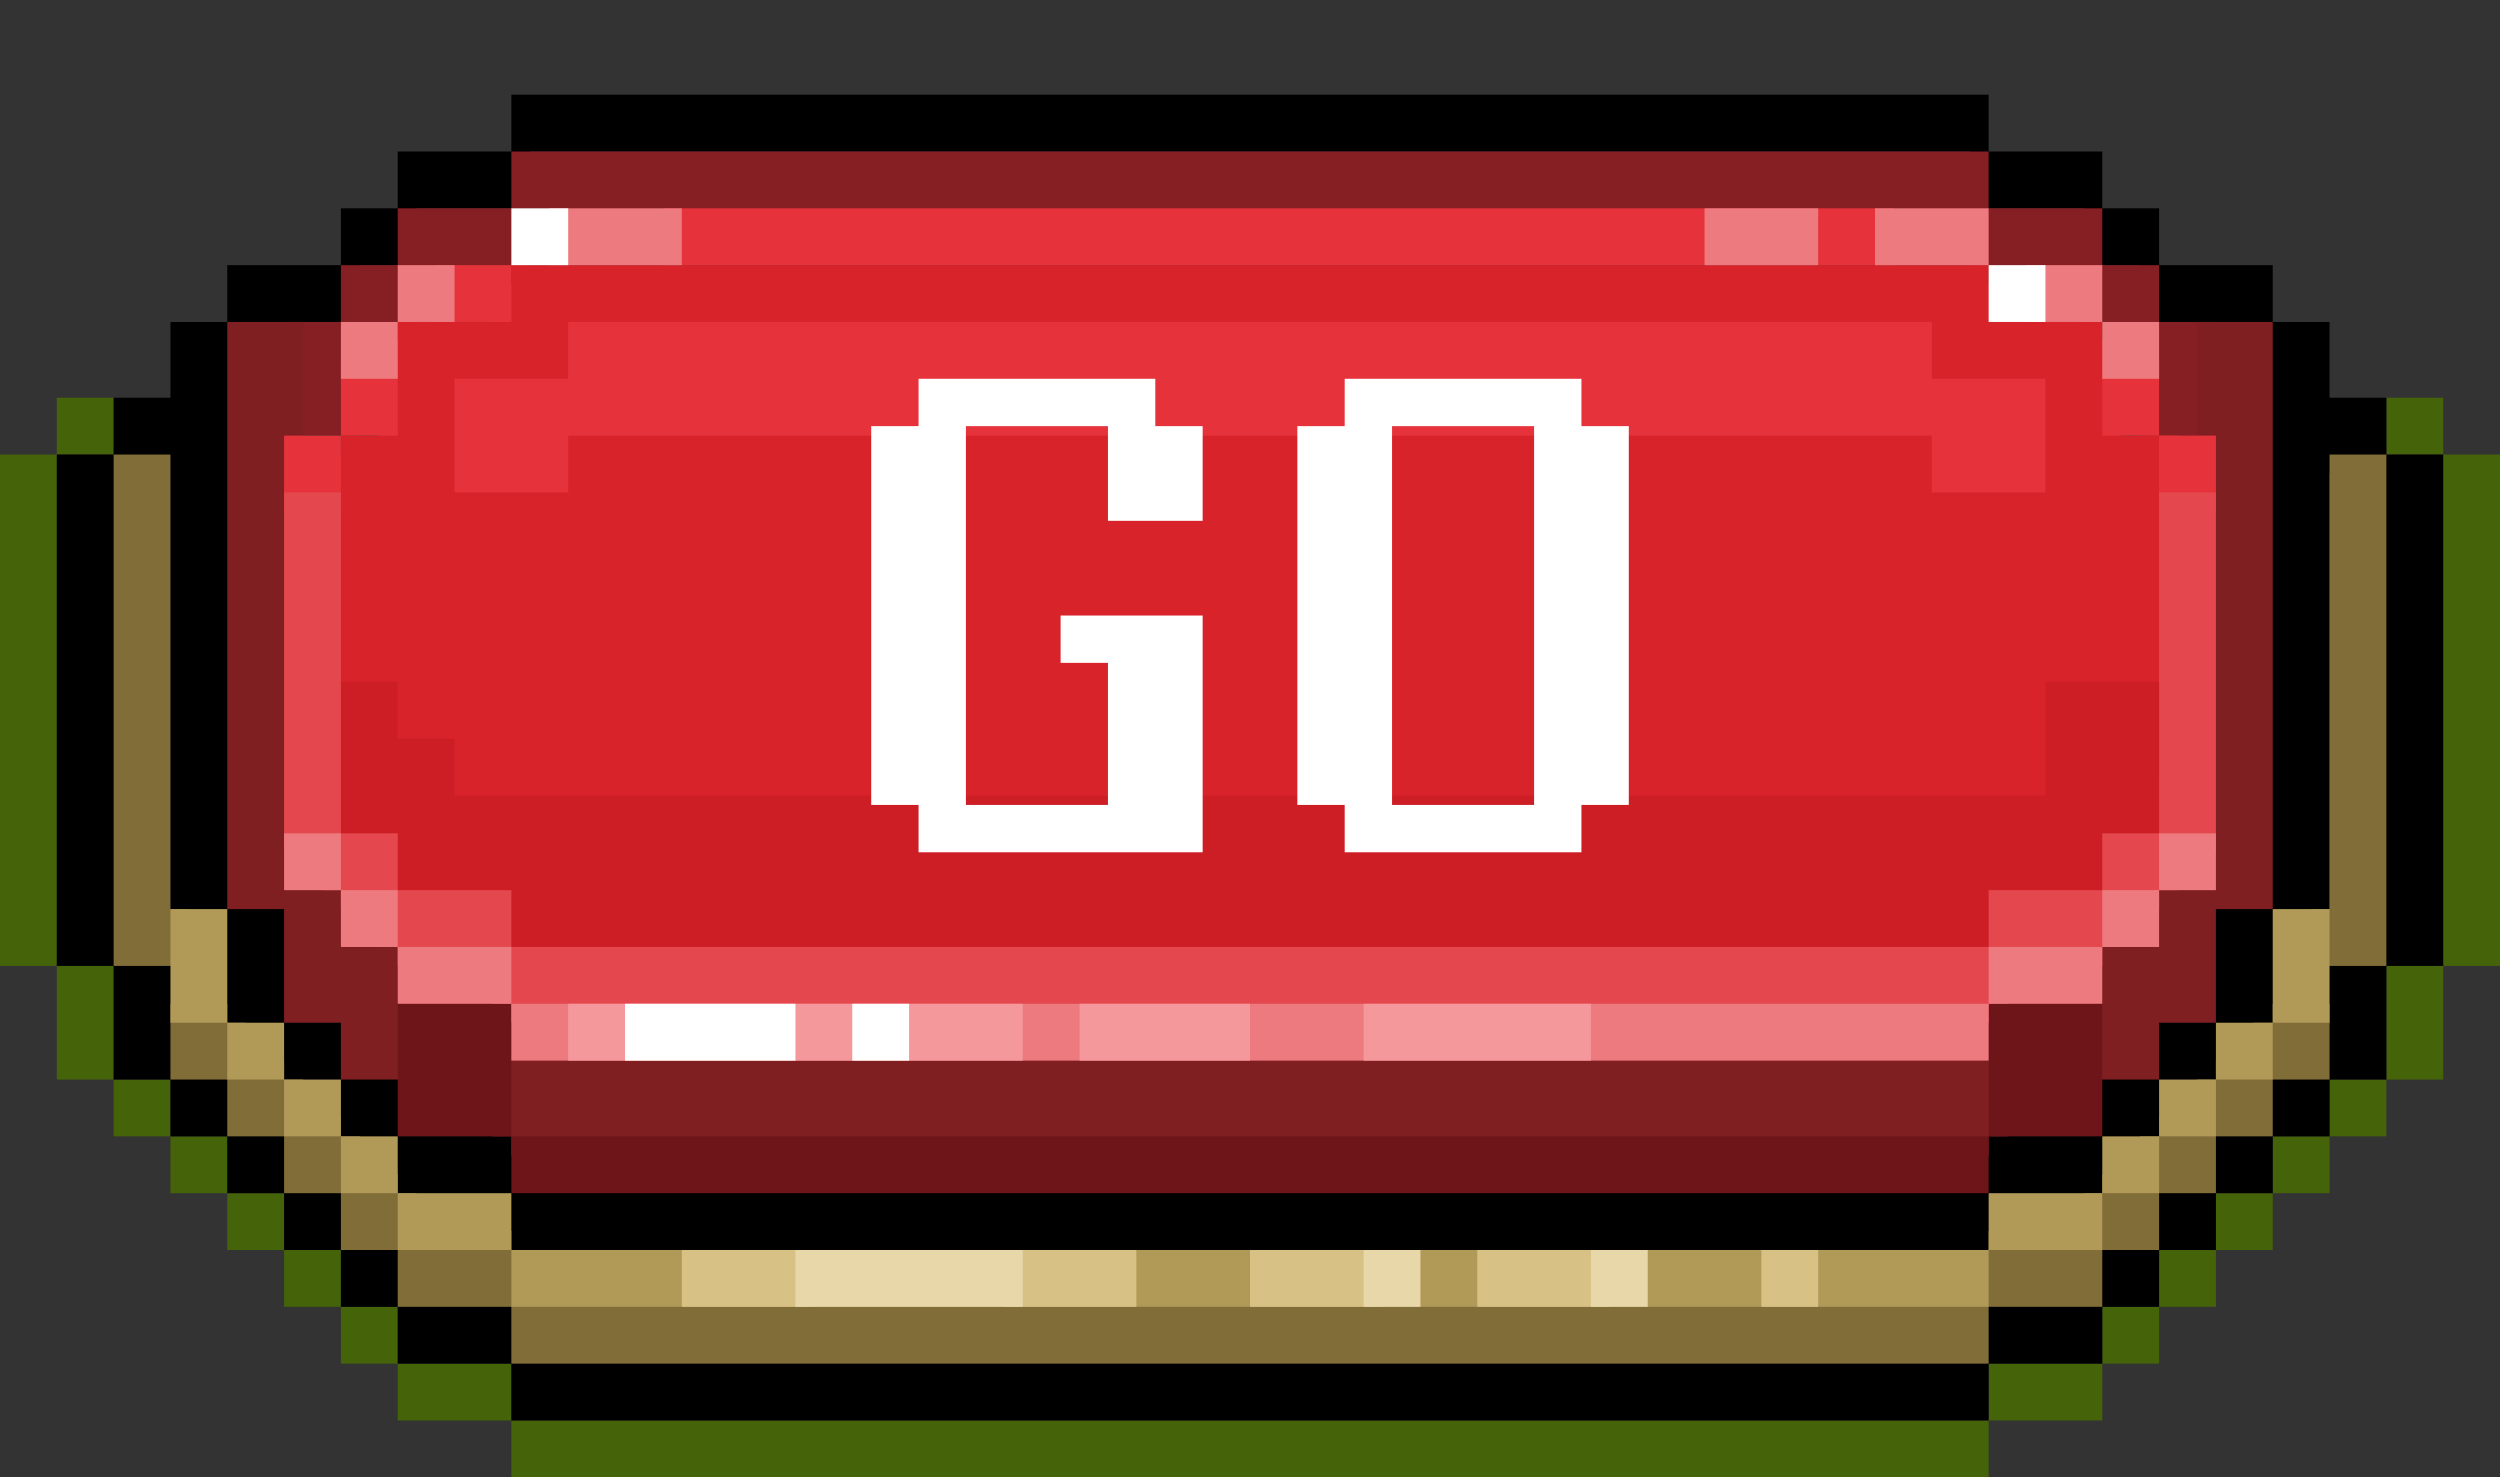 <?xml version="1.0" encoding="UTF-8"?>
<svg width="132px" height="78px" viewBox="0 0 132 78" version="1.1" xmlns="http://www.w3.org/2000/svg" xmlns:xlink="http://www.w3.org/1999/xlink">
    <rect x="0" y="0" width="132" height="78" fill="#333333" stroke="none"/>
    <title>btn_go_click</title>
    <g id="复活节" stroke="none" stroke-width="1" fill="none" fill-rule="evenodd">
        <g id="切图" transform="translate(-825, -1180)">
            <g id="btn_go_click" transform="translate(825, 1180)">
                <rect id="矩形" x="3" y="0" width="126" height="75"></rect>
                <path d="M105,75 L105,78 L27,78 L27,75 L105,75 Z M27,72 L27,75 L21,75 L21,72 L27,72 Z M111,72 L111,75 L105,75 L105,72 L111,72 Z M21,69 L21,72 L18,72 L18,69 L21,69 Z M114,69 L114,72 L111,72 L111,69 L114,69 Z M18,66 L18,69 L15,69 L15,66 L18,66 Z M117,66 L117,69 L114,69 L114,66 L117,66 Z M15,63 L15,66 L12,66 L12,63 L15,63 Z M120,63 L120,66 L117,66 L117,63 L120,63 Z M12,60 L12,63 L9,63 L9,60 L12,60 Z M123,60 L123,63 L120,63 L120,60 L123,60 Z M9,57 L9,60 L6,60 L6,57 L9,57 Z M126,57 L126,60 L123,60 L123,57 L126,57 Z M6,51 L6,57 L3,57 L3,51 L6,51 Z M129,51 L129,57 L126,57 L126,51 L129,51 Z M3,24 L3,51 L0,51 L0,24 L3,24 Z M132,24 L132,51 L129,51 L129,24 L132,24 Z M6,21 L6,24 L3,24 L3,21 L6,21 Z M129,21 L129,24 L126,24 L126,21 L129,21 Z" id="形状" fill="#456309"></path>
                <g id="btn_go" transform="translate(3, 5)">
                    <g id="btn_bg">
                        <path d="M3,16 L6,16 L6,12 L9,12 L9,9 L15,9 L15,6 L18,6 L18,3 L24,3 L24,0 L102,0 L102,3 L108,3 L108,6 L111,6 L111,9 L117,9 L117,12 L120,12 L120,16 L123,16 L123,19 L126,19 L126,46 L123,46 L123,52 L120,52 L120,55 L117,55 L117,58 L114,58 L114,61 L111,61 L111,64 L108,64 L108,67 L102,67 L102,70 L24,70 L24,67 L18,67 L18,64 L15,64 L15,61 L12,61 L12,58 L9,58 L9,55 L6,55 L6,52 L3,52 L3,46 L0,46 L0,19 L3,19 L3,16 Z M5,20 L4,20 L4,45 L7,45 L7,51 L10,51 L10,54 L13,54 L13,57 L16,57 L16,60 L19,60 L19,63 L25,63 L25,66 L101,66 L101,63 L107,63 L107,60 L110,60 L110,57 L113,57 L113,54 L116,54 L116,51 L119,51 L119,45 L122,45 L122,20 L120,20 L120,44 L118,44 L118,50 L115,50 L115,53 L112,53 L112,56 L109,56 L109,59 L103,59 L103,62 L23,62 L23,59 L17,59 L17,56 L14,56 L14,53 L11,53 L11,50 L8,50 L8,44 L5,44 L5,20 Z M101,3 L25,3 L25,6 L19,6 L19,9 L16,9 L16,12 L13,12 L13,14 L10,14 L10,42 L13,42 L13,48 L16,48 L16,51 L19,51 L19,54 L25,54 L25,57 L101,57 L101,54 L107,54 L107,51 L110,51 L110,48 L113,48 L113,42 L116,42 L116,14 L113,14 L113,12 L110,12 L110,9 L107,9 L107,6 L101,6 L101,3 Z" id="形状" fill="#000000"></path>
                        <path d="M117,55 L114,55 L114,58 L111,58 L111,61 L108,61 L108,64 L102,64 L102,67 L24,67 L24,64 L18,64 L18,61 L15,61 L15,58 L12,58 L12,55 L9,55 L9,52 L6,52 L6,48 L9,48 L9,49 L10,49 L10,51 L12,51 L12,52 L13,52 L13,54 L15,54 L15,55 L16,55 L16,57 L18,57 L18,58 L19,58 L19,60 L24,60 L24,61 L25,61 L25,63 L101,63 L101,61 L102,61 L102,60 L107,60 L107,58 L108,58 L108,57 L110,57 L110,55 L111,55 L111,54 L113,54 L113,52 L114,52 L114,51 L116,51 L116,49 L117,49 L117,48 L120,48 L120,52 L117,52 L117,55 Z M120,43 L120,19 L123,19 L123,46 L119,46 L119,43 L120,43 Z M3,19 L6,19 L6,43 L7,43 L7,46 L3,46 L3,19 Z" id="形状" fill="#816D38"></path>
                        <path d="M102,61 L102,64 L24,64 L24,61 L102,61 Z M24,58 L24,61 L18,61 L18,58 L24,58 Z M108,58 L108,61 L102,61 L102,58 L108,58 Z M18,55 L18,58 L15,58 L15,55 L18,55 Z M111,55 L111,58 L108,58 L108,55 L111,55 Z M15,52 L15,55 L12,55 L12,52 L15,52 Z M114,52 L114,55 L111,55 L111,52 L114,52 Z M12,49 L12,52 L9,52 L9,49 L12,49 Z M117,49 L117,52 L114,52 L114,49 L117,49 Z M9,43 L9,49 L6,49 L6,43 L9,43 Z M120,43 L120,49 L117,49 L117,43 L120,43 Z" id="形状" fill="#B19958"></path>
                        <path d="M33,61 L40,61 L40,64 L33,64 L33,61 Z M50,61 L57,61 L57,64 L50,64 L50,61 Z M63,61 L70,61 L70,64 L63,64 L63,61 Z M75,61 L82,61 L82,64 L75,64 L75,61 Z M90,61 L93,61 L93,64 L90,64 L90,61 Z" id="形状" fill="#D7C184"></path>
                        <path d="M39,61 L51,61 L51,64 L39,64 L39,61 Z M69,61 L72,61 L72,64 L69,64 L69,61 Z M81,61 L84,61 L84,64 L81,64 L81,61 Z" id="形状" fill="#E8D7A8"></path>
                        <polygon id="路径" fill="#851F23" points="102 3 102 6 108 6 108 9 111 9 111 12 114 12 114 19 110 19 110 13 107 13 107 10 101 10 101 7 25 7 25 10 19 10 19 13 16 13 16 18 12 18 12 12 15 12 15 9 18 9 18 6 24 6 24 3"></polygon>
                        <path d="M103,45 L103,55 L102,55 L102,56 L24,56 L24,55 L23,55 L23,45 L103,45 Z M107,40 L110,40 L110,36 L113,36 L113,12 L117,12 L117,43 L114,43 L114,49 L111,49 L111,52 L107,52 L107,40 Z M13,12 L13,36 L16,36 L16,39 L19,39 L19,52 L15,52 L15,49 L12,49 L12,43 L9,43 L9,12 L13,12 Z" id="形状" fill="#801F22"></path>
                        <path d="M102,55 L102,58 L24,58 L24,55 L102,55 Z M25,42 L25,46 L24,46 L24,55 L18,55 L18,42 L25,42 Z M108,42 L108,55 L102,55 L102,46 L101,46 L101,42 L108,42 Z" id="形状" fill="#6E1519"></path>
                        <g id="1" transform="translate(12, 6)">
                            <polygon id="路径" fill="#CD1E26" points="7 23 7 26 10 26 10 29 92 29 92 23 99 23 99 34 97 34 97 37 91 37 91 40 11 40 11 37 5 37 5 34 2 34 2 23"></polygon>
                            <polygon id="路径" fill="#D9232B" points="90 3 90 4 92 4 92 6 96 6 96 7 97 7 97 12 100 12 100 25 93 25 93 31 9 31 9 28 6 28 6 25 2 25 2 13 3 13 3 12 5 12 5 7 6 7 6 6 11 6 11 4 12 4 12 3"></polygon>
                            <polygon id="路径" fill="#E6333B" points="87 6 87 9 93 9 93 15 87 15 87 12 15 12 15 15 9 15 9 9 15 9 15 6"></polygon>
                            <path d="M3,12 L3,16 L0,16 L0,12 L3,12 Z M6,8 L6,12 L3,12 L3,8 L6,8 Z M8,3 L12,3 L12,6 L8,6 L8,3 Z M20,0 L85,0 L85,3 L20,3 L20,0 Z M102,12 L102,16 L99,16 L99,12 L102,12 Z M99,8 L99,12 L96,12 L96,8 L99,8 Z" id="形状" fill="#E6333B"></path>
                            <polygon id="路径" fill="#E4474D" points="3 15 3 33 6 33 6 36 12 36 12 39 90 39 90 36 96 36 96 33 99 33 99 15 102 15 102 34 100 34 100 36 99 36 99 37 97 37 97 39 96 39 96 40 91 40 91 42 90 42 90 43 12 43 12 42 11 42 11 40 6 40 6 39 5 39 5 37 3 37 3 36 2 36 2 34 3.65388275e-13 34 0 15"></polygon>
                            <path d="M90,42 L90,45 L12,45 L12,42 L90,42 Z M96,39 L96,42 L90,42 L90,39 L96,39 Z M12,39 L12,42 L6,42 L6,39 L12,39 Z M99,36 L99,39 L96,39 L96,36 L99,36 Z M6,36 L6,39 L3,39 L3,36 L6,36 Z M102,33 L102,36 L99,36 L99,33 L102,33 Z M3,33 L3,36 L0,36 L0,33 L3,33 Z M99,6 L99,9 L96,9 L96,6 L99,6 Z M6,6 L6,9 L3,9 L3,6 L6,6 Z M96,3 L96,6 L92,6 L92,3 L96,3 Z M9,3 L9,6 L6,6 L6,3 L9,3 Z M21,0 L21,3 L14,3 L14,0 L21,0 Z M81,0 L81,3 L75,3 L75,0 L81,0 Z M90,0 L90,3 L84,3 L84,0 L90,0 Z" id="形状" fill="#ED7A7E"></path>
                            <path d="M15,42 L39,42 L39,45 L15,45 L15,42 Z M42,42 L51,42 L51,45 L42,45 L42,42 Z M57,42 L69,42 L69,45 L57,45 L57,42 Z" id="形状" fill="#F4989C"></path>
                            <path d="M12,0 L15,0 L15,3 L12,3 L12,0 Z M90,3 L93,3 L93,6 L90,6 L90,3 Z M18,42 L27,42 L27,45 L18,45 L18,42 Z M30,42 L33,42 L33,45 L30,45 L30,42 Z" id="形状" fill="#FFFFFF"></path>
                        </g>
                    </g>
                    <path d="M45.5,15 L58,15 L58,17.5 L60.5,17.5 L60.5,22.5 L55.5,22.5 L55.5,17.5 L48,17.5 L48,37.5 L55.5,37.5 L55.5,30 L53,30 L53,27.5 L60.5,27.5 L60.5,40 L45.5,40 L45.5,37.5 L43,37.5 L43,17.5 L45.5,17.5 L45.5,15 Z M78,17.5 L70.5,17.5 L70.5,37.5 L78,37.5 L78,17.5 Z M68,15 L80.5,15 L80.5,17.5 L83,17.5 L83,37.5 L80.5,37.5 L80.5,40 L68,40 L68,37.5 L65.5,37.5 L65.5,17.5 L68,17.5 L68,15 Z" id="形状" fill="#FFFFFF" fill-rule="nonzero"></path>
                </g>
            </g>
        </g>
    </g>
</svg>